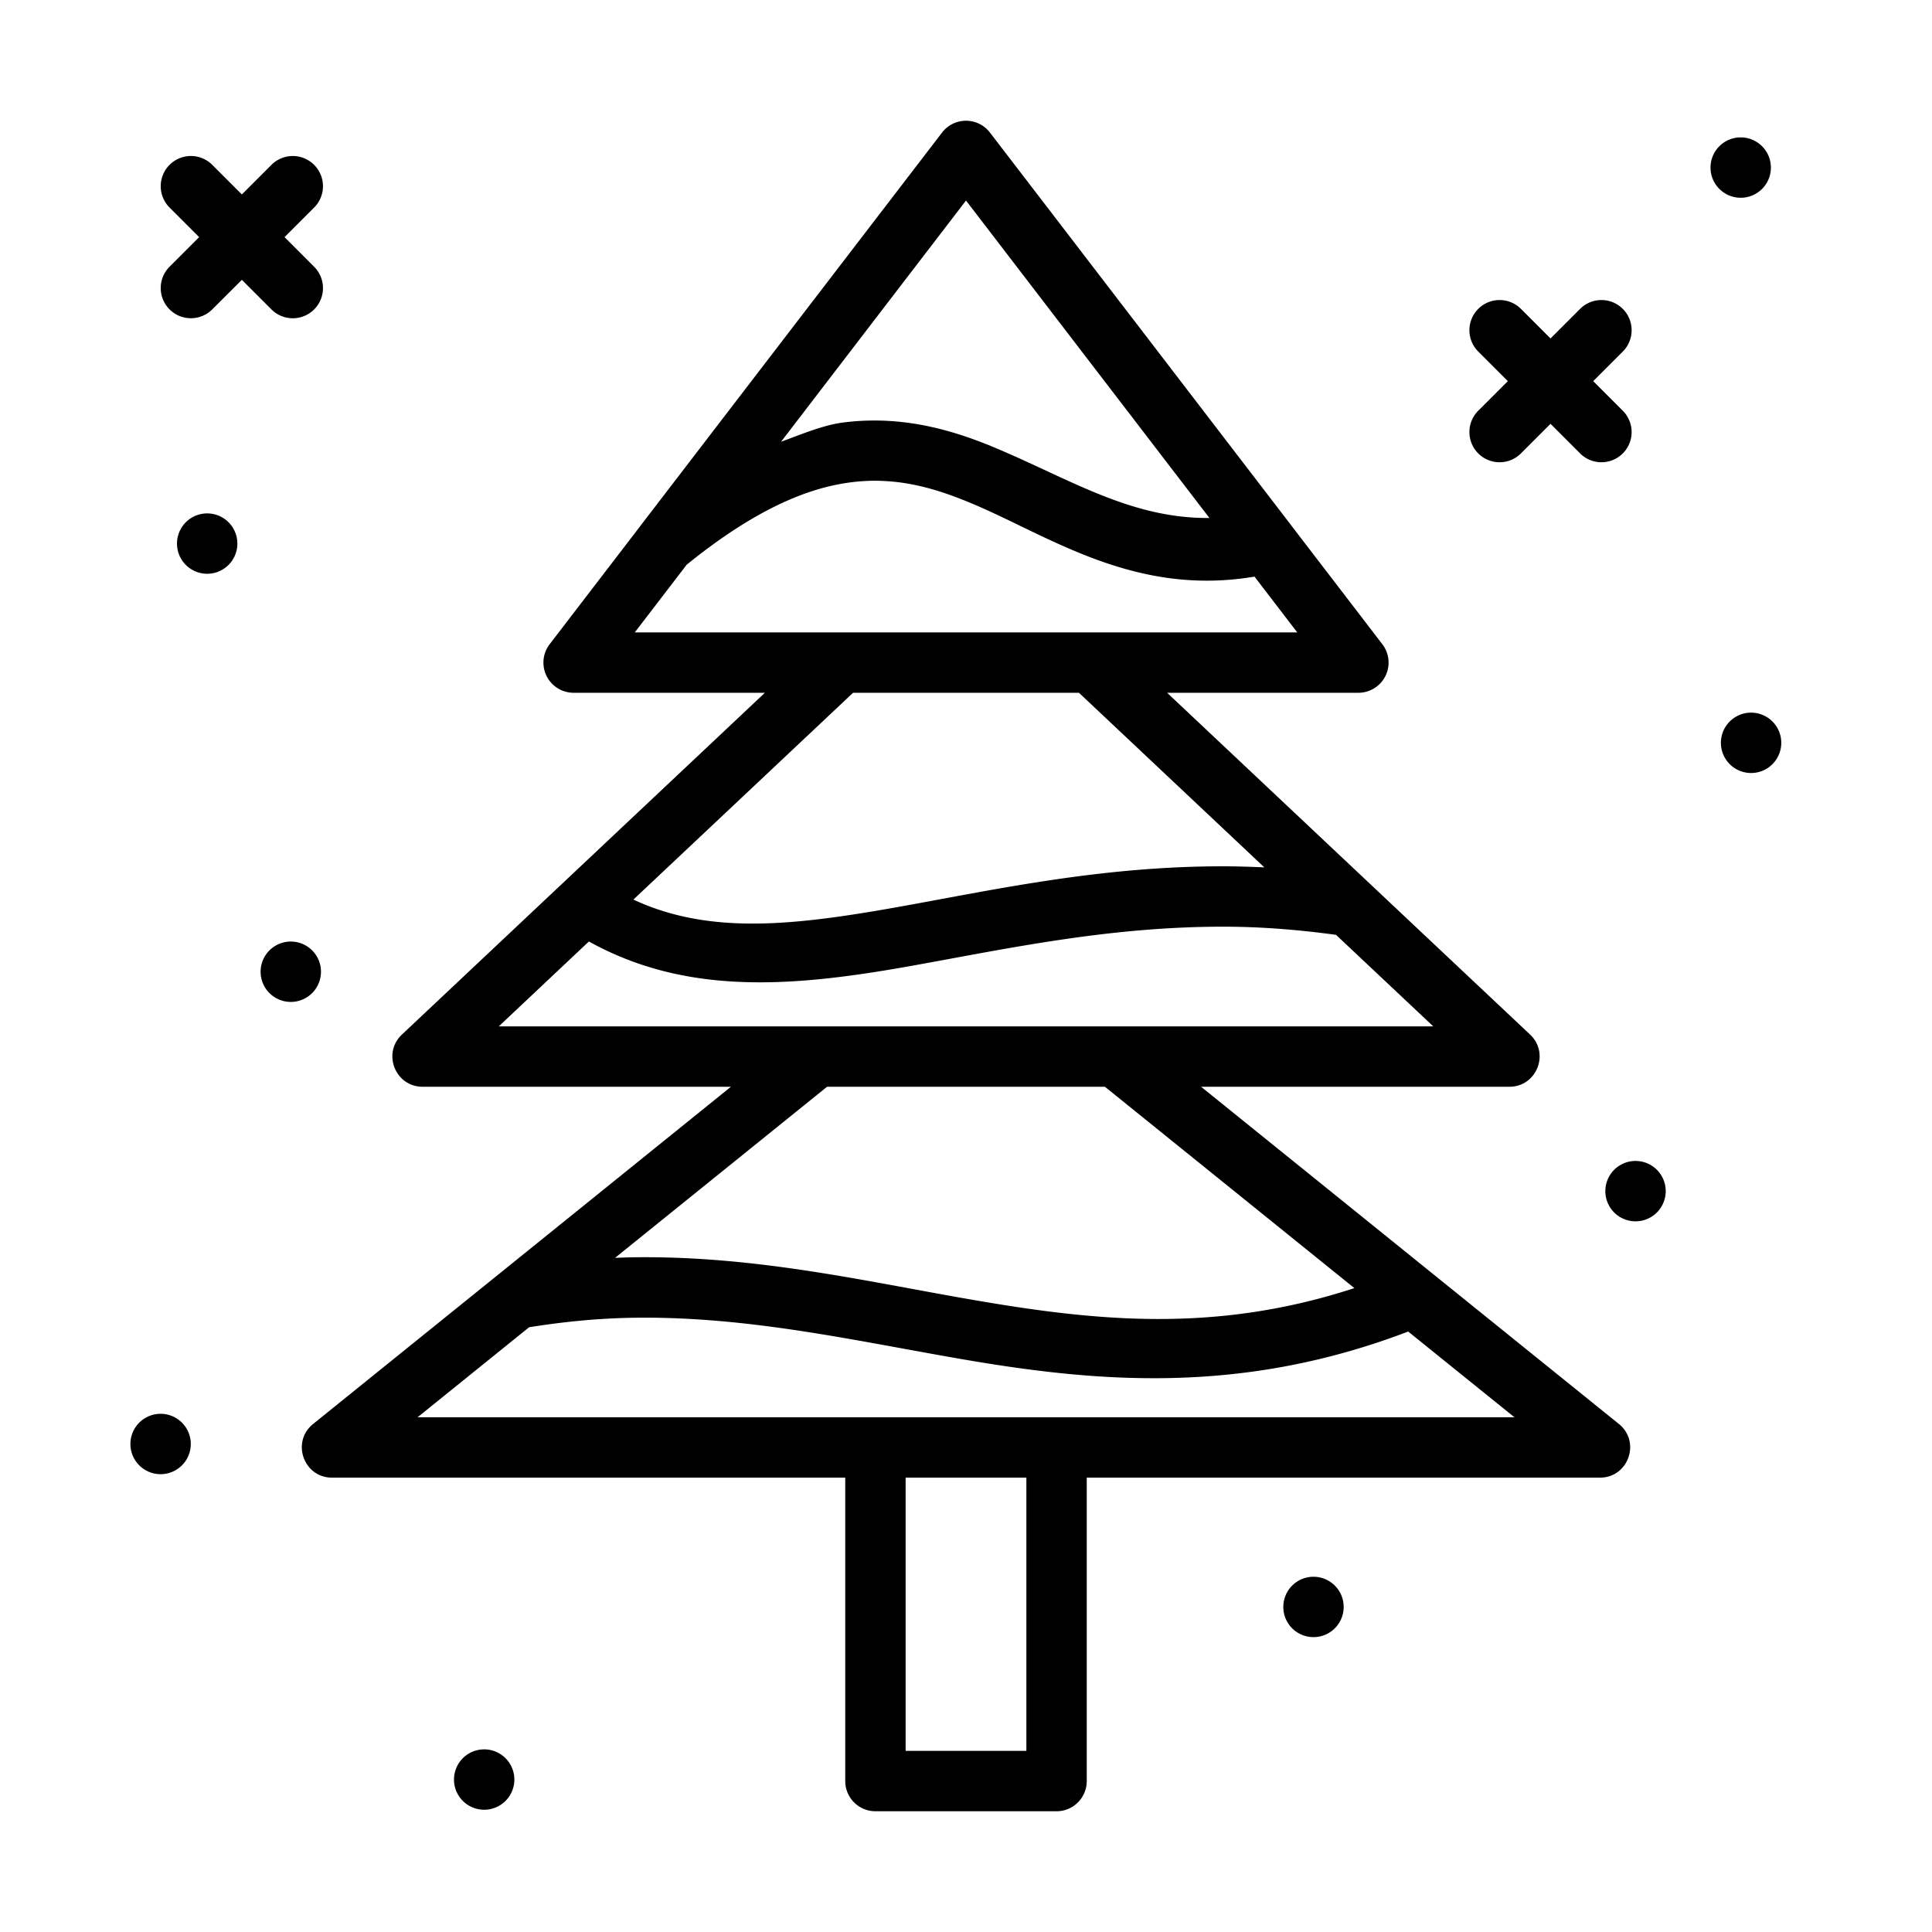 <?xml version="1.0" ?>
<svg width="800px" height="800px" viewBox="0 0 64 64" id="svg5" version="1.1" xml:space="preserve" xmlns="http://www.w3.org/2000/svg" xmlns:svg="http://www.w3.org/2000/svg">
<defs id="defs2"/>
<g id="layer1" transform="translate(-384)">
<path d="m 416,4 a 1,1 0 0 0 -0.793,0.391 l -9.971,13 a 1,1 0 0 0 -0.002,0.004 l -3.027,3.947 A 1,1 0 0 0 403,22.949 h 6.338 l -6.713,6.322 -5.311,5 C 396.655,34.892 397.094,36 398,36 h 10.213 l -7.709,6.223 -6.133,4.949 c -0.732,0.593 -0.313,1.777 0.629,1.777 h 17 V 59 c 6e-5,0.552 0.448,1 1,1 h 6 c 0.552,-5.5e-5 1,-0.448 1,-1 V 48.949 h 17 c 0.942,-4.22e-4 1.361,-1.184 0.629,-1.777 L 431.496,42.223 423.787,36 H 434 c 0.906,2.44e-4 1.345,-1.108 0.686,-1.729 l -5.311,-5 -6.713,-6.322 H 429 a 1,1 0 0 0 0.793,-1.607 l -3.025,-3.945 -0.004,-0.006 -9.971,-13 A 1,1 0 0 0 416,4 Z m 0,2.643 8.064,10.516 c -2.569,0.024 -4.568,-1.253 -7.031,-2.297 -1.491,-0.632 -3.172,-1.114 -5.109,-0.865 -0.648,0.083 -1.355,0.381 -2.051,0.637 z m -2.812,9.287 c 1.064,0.034 2.04,0.339 3.064,0.773 2.541,1.077 5.359,3.067 9.305,2.398 l 1.416,1.848 h -21.945 l 1.719,-2.242 c 2.232,-1.808 3.975,-2.541 5.434,-2.729 0.185,-0.024 0.367,-0.039 0.545,-0.047 0.156,-0.007 0.311,-0.007 0.463,-0.002 z m -0.93,7.02 h 7.484 l 6.141,5.783 c -0.424,-0.019 -0.846,-0.033 -1.26,-0.035 -4.039,-0.017 -7.564,0.75 -10.639,1.305 -3.576,0.646 -6.429,0.996 -9.002,-0.203 z m 12.354,7.748 c 1.17,0.004 2.391,0.098 3.646,0.27 L 431.479,34 h -30.957 l 2.986,-2.812 c 3.33,1.849 6.956,1.481 10.832,0.781 3.125,-0.564 6.487,-1.285 10.271,-1.271 z M 411.398,36 h 9.203 l 8.264,6.67 c -4.637,1.516 -8.612,1.09 -12.756,0.369 -3.464,-0.602 -7.034,-1.429 -11.016,-1.391 -0.238,0.002 -0.478,0.011 -0.719,0.02 z m -6.277,7.65 c 3.705,-0.031 7.112,0.743 10.646,1.357 4.544,0.79 9.341,1.218 14.881,-0.898 l 3.52,2.84 h -36.336 l 3.695,-2.982 c 1.234,-0.198 2.432,-0.307 3.594,-0.316 z M 414,48.949 h 4 V 58 h -4 z" id="rect56897" style="color:#000000;fill:#000000;fill-rule:evenodd;stroke-linecap:round;stroke-linejoin:round;stroke-miterlimit:4.1;-inkscape-stroke:none"/>
<path d="m 442.007,24.607 v 0" id="path54843" style="color:#000000;fill:none;fill-rule:evenodd;stroke-width:2;stroke-linecap:round;stroke-linejoin:round;stroke-miterlimit:4.1;-inkscape-stroke:none"/>
<path d="m 442.007,23.607 a 1,1 0 0 0 -1,1 1,1 0 0 0 1,1 1,1 0 0 0 1,-1 1,1 0 0 0 -1,-1 z" id="path54845" style="color:#000000;fill:#000000;fill-rule:evenodd;stroke-linecap:round;stroke-linejoin:round;stroke-miterlimit:4.1;-inkscape-stroke:none"/>
<path d="m 438.179,39.458 v 0" id="path54849" style="color:#000000;fill:none;fill-rule:evenodd;stroke-width:2;stroke-linecap:round;stroke-linejoin:round;stroke-miterlimit:4.1;-inkscape-stroke:none"/>
<path d="m 438.179,38.458 a 1,1 0 0 0 -1,1 1,1 0 0 0 1,1 1,1 0 0 0 1,-1 1,1 0 0 0 -1,-1 z" id="path54851" style="color:#000000;fill:#000000;fill-rule:evenodd;stroke-linecap:round;stroke-linejoin:round;stroke-miterlimit:4.1;-inkscape-stroke:none"/>
<path d="m 393.633,32.19 v 0" id="path54855" style="color:#000000;fill:none;fill-rule:evenodd;stroke-width:2;stroke-linecap:round;stroke-linejoin:round;stroke-miterlimit:4.1;-inkscape-stroke:none"/>
<path d="m 393.633,31.19 a 1,1 0 0 0 -1,1 1,1 0 0 0 1,1 1,1 0 0 0 1,-1 1,1 0 0 0 -1,-1 z" id="path54857" style="color:#000000;fill:#000000;fill-rule:evenodd;stroke-linecap:round;stroke-linejoin:round;stroke-miterlimit:4.1;-inkscape-stroke:none"/>
<path d="m 389.32,47.834 v 0" id="path54861" style="color:#000000;fill:none;fill-rule:evenodd;stroke-width:2;stroke-linecap:round;stroke-linejoin:round;stroke-miterlimit:4.1;-inkscape-stroke:none"/>
<path d="m 389.32,46.834 a 1,1 0 0 0 -1,1 1,1 0 0 0 1,1 1,1 0 0 0 1,-1 1,1 0 0 0 -1,-1 z" id="path54863" style="color:#000000;fill:#000000;fill-rule:evenodd;stroke-linecap:round;stroke-linejoin:round;stroke-miterlimit:4.1;-inkscape-stroke:none"/>
<path d="m 400.039,58.95 v 0" id="path54867" style="color:#000000;fill:none;fill-rule:evenodd;stroke-width:2;stroke-linecap:round;stroke-linejoin:round;stroke-miterlimit:4.1;-inkscape-stroke:none"/>
<path d="m 400.039,57.95 a 1,1 0 0 0 -1,1 1,1 0 0 0 1,1 1,1 0 0 0 1,-1 1,1 0 0 0 -1,-1 z" id="path54869" style="color:#000000;fill:#000000;fill-rule:evenodd;stroke-linecap:round;stroke-linejoin:round;stroke-miterlimit:4.1;-inkscape-stroke:none"/>
<path d="m 427.511,53.232 v 0" id="path54873" style="color:#000000;fill:none;fill-rule:evenodd;stroke-width:2;stroke-linecap:round;stroke-linejoin:round;stroke-miterlimit:4.1;-inkscape-stroke:none"/>
<path d="m 427.511,52.232 a 1,1 0 0 0 -1,1 1,1 0 0 0 1,1 1,1 0 0 0 1,-1 1,1 0 0 0 -1,-1 z" id="path54875" style="color:#000000;fill:#000000;fill-rule:evenodd;stroke-linecap:round;stroke-linejoin:round;stroke-miterlimit:4.1;-inkscape-stroke:none"/>
<path d="m 390.213,5.174 a 1,1 0 0 0 -0.596,0.287 1,1 0 0 0 0,1.414 l 0.98,0.98 -0.98,0.98 a 1,1 0 0 0 0,1.414 1,1 0 0 0 1.414,0 L 392.012,9.27 392.992,10.25 a 1,1 0 0 0 1.414,0 1,1 0 0 0 0,-1.414 L 393.426,7.855 394.406,6.875 a 1,1 0 0 0 0,-1.414 1,1 0 0 0 -1.414,0 l -0.98,0.98 -0.98,-0.98 a 1,1 0 0 0 -0.818,-0.287 z" id="path54879" style="color:#000000;fill:#000000;fill-rule:evenodd;stroke-linecap:round;stroke-linejoin:round;stroke-miterlimit:4.1;-inkscape-stroke:none"/>
<path d="m 433.676,9.939 a 1,1 0 0 0 -0.707,0.293 1,1 0 0 0 0,1.414 l 0.98,0.98 -0.98,0.98 a 1,1 0 0 0 0,1.414 1,1 0 0 0 1.414,0 l 0.98,-0.98 0.98,0.98 a 1,1 0 0 0 1.414,0 1,1 0 0 0 0,-1.414 l -0.98,-0.98 0.98,-0.98 a 1,1 0 0 0 0,-1.414 1,1 0 0 0 -1.414,0 l -0.98,0.98 -0.98,-0.98 a 1,1 0 0 0 -0.707,-0.293 z" id="path54883" style="color:#000000;fill:#000000;fill-rule:evenodd;stroke-linecap:round;stroke-linejoin:round;stroke-miterlimit:4.1"/>
<path d="m 441.663,5.551 v 0" id="path54887" style="color:#000000;fill:none;fill-rule:evenodd;stroke-width:2;stroke-linecap:round;stroke-linejoin:round;stroke-miterlimit:4.1;-inkscape-stroke:none"/>
<path d="m 441.663,4.551 a 1,1 0 0 0 -1,1 1,1 0 0 0 1,1 1,1 0 0 0 1,-1 1,1 0 0 0 -1,-1 z" id="path54889" style="color:#000000;fill:#000000;fill-rule:evenodd;stroke-linecap:round;stroke-linejoin:round;stroke-miterlimit:4.1;-inkscape-stroke:none"/>
<path d="m 390.863,18.007 v 0" id="path54893" style="color:#000000;fill:none;fill-rule:evenodd;stroke-width:2;stroke-linecap:round;stroke-linejoin:round;stroke-miterlimit:4.1;-inkscape-stroke:none"/>
<path d="m 390.863,17.007 a 1,1 0 0 0 -1,1 1,1 0 0 0 1,1 1,1 0 0 0 1,-1 1,1 0 0 0 -1,-1 z" id="path54895" style="color:#000000;fill:#000000;fill-rule:evenodd;stroke-linecap:round;stroke-linejoin:round;stroke-miterlimit:4.1;-inkscape-stroke:none"/>
</g>
</svg>